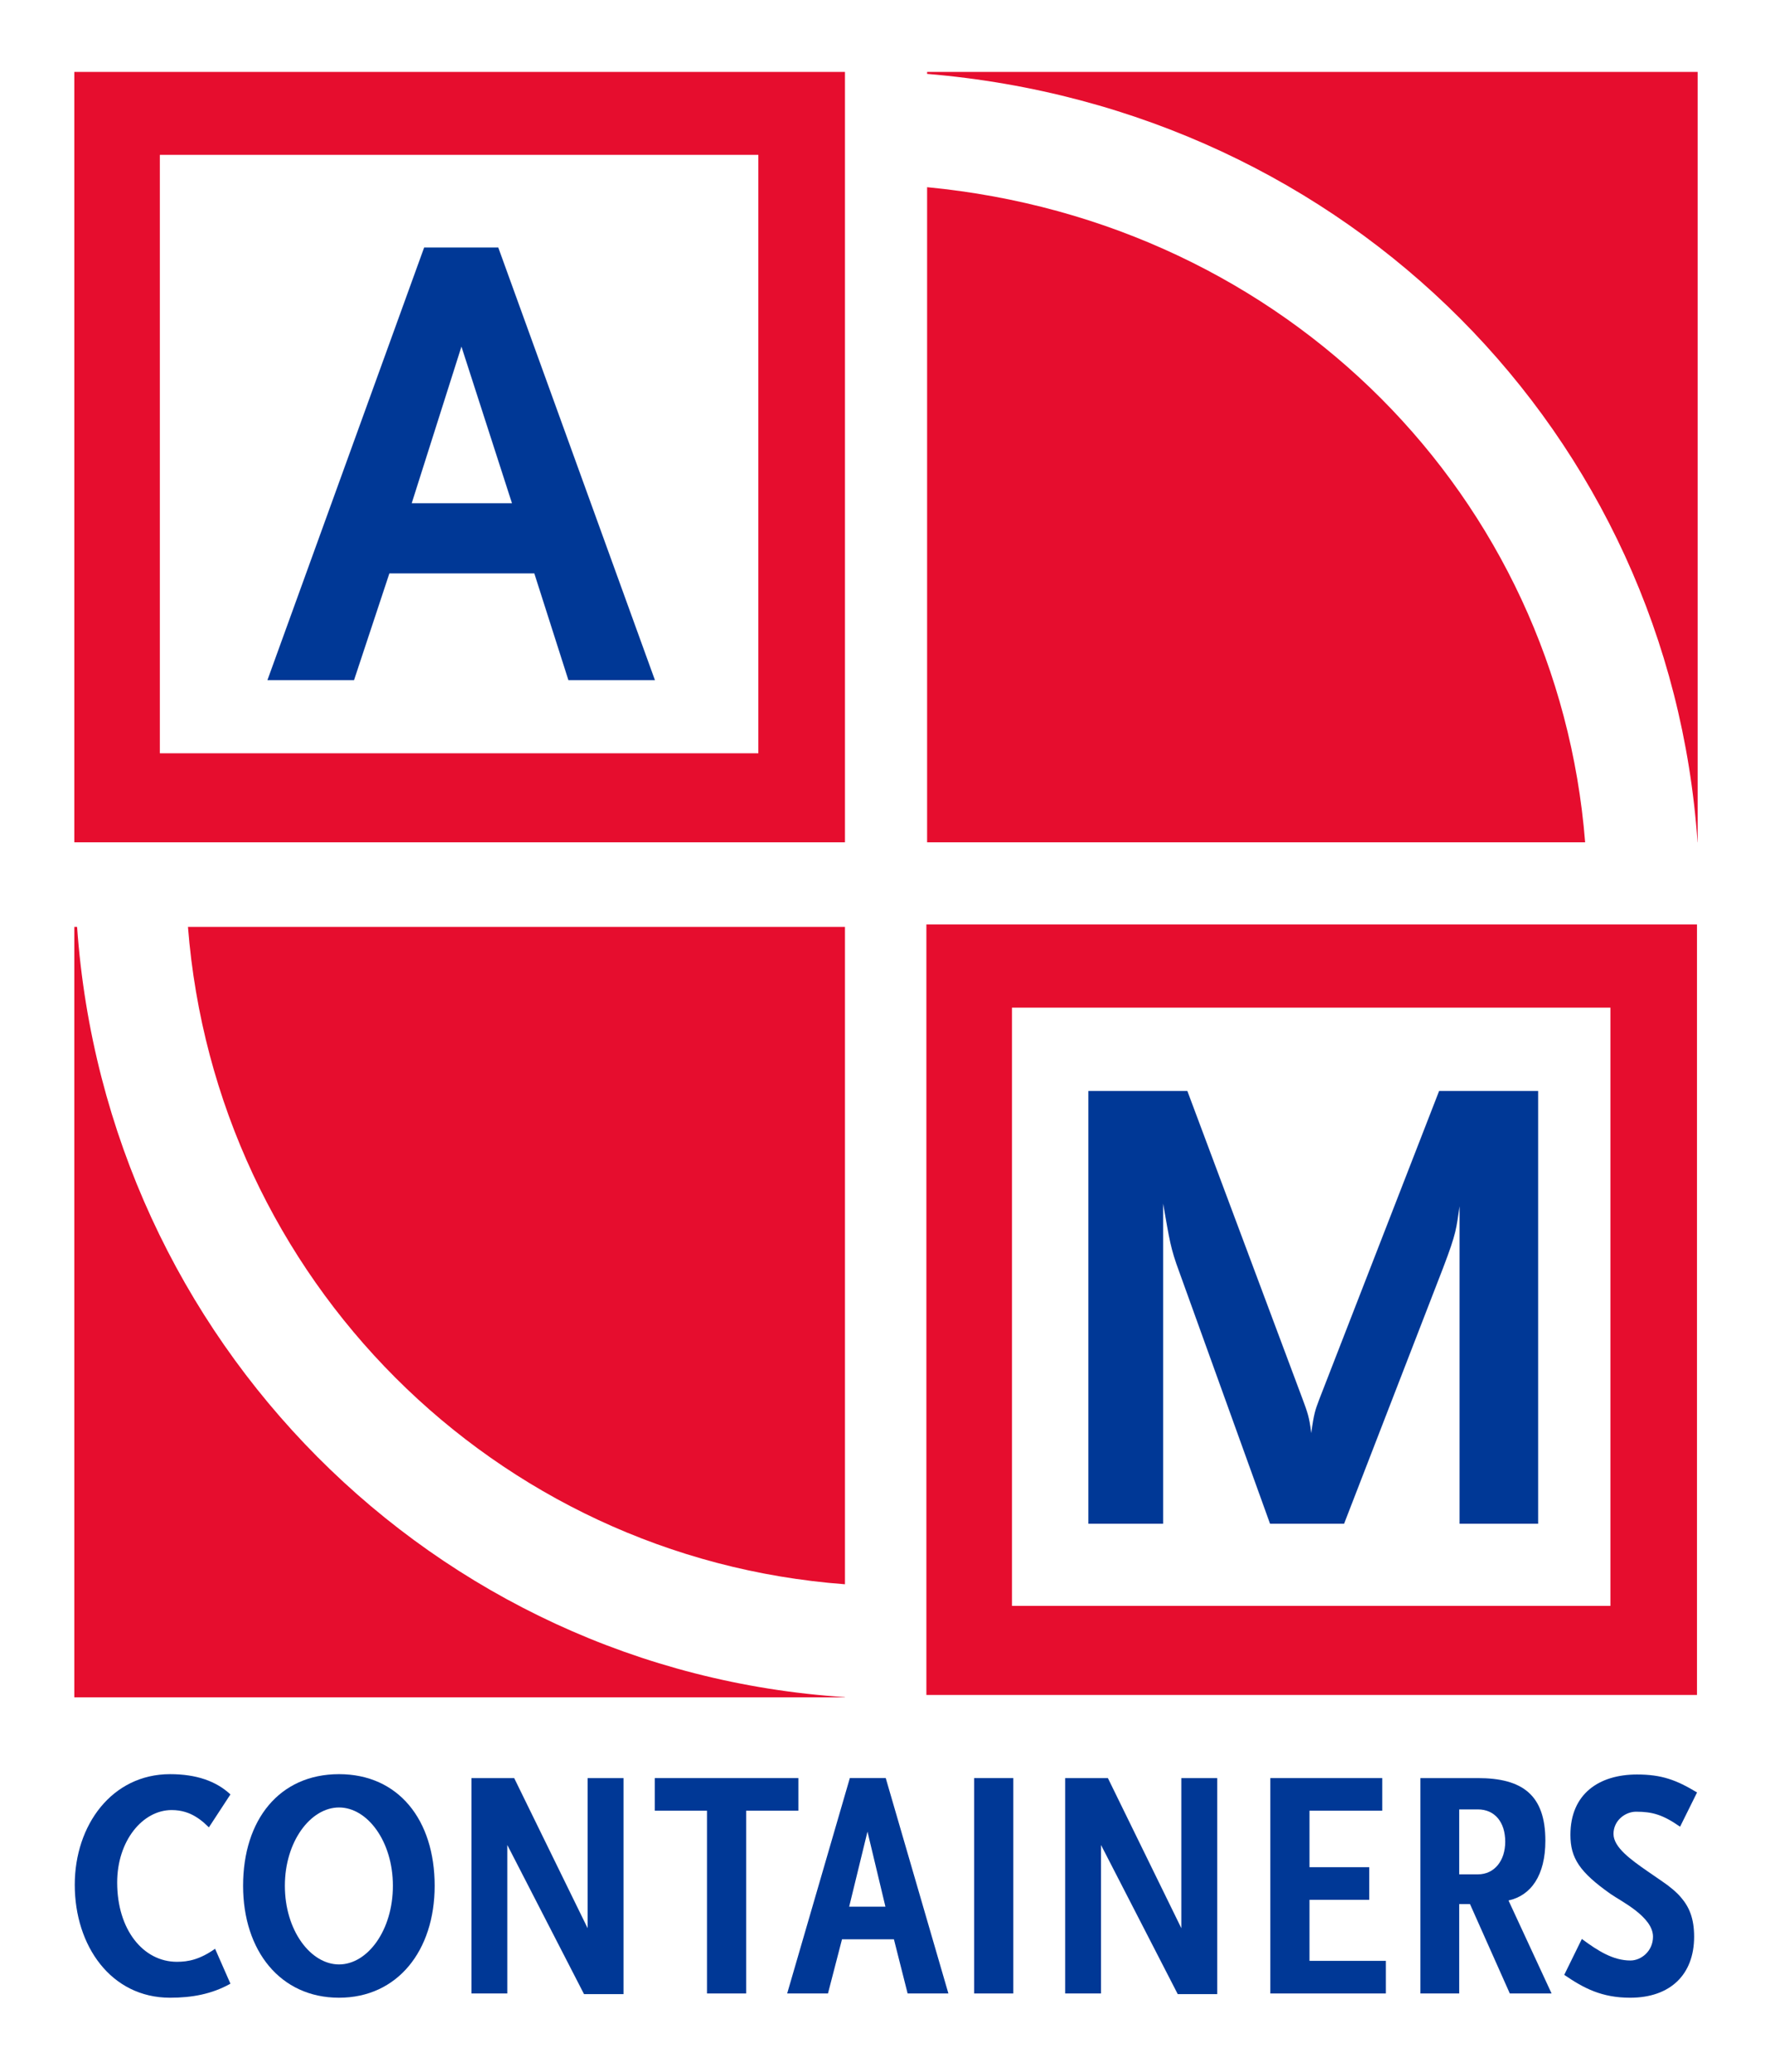 <?xml version="1.0" encoding="UTF-8"?>
<!DOCTYPE svg PUBLIC "-//W3C//DTD SVG 1.1//EN" "http://www.w3.org/Graphics/SVG/1.1/DTD/svg11.dtd">
<!-- Creator: CorelDRAW 2023 (Niet voor commercieel gebruik) -->
<svg xmlns="http://www.w3.org/2000/svg" xml:space="preserve" width="1000px" height="1170px" version="1.1" style="shape-rendering:geometricPrecision; text-rendering:geometricPrecision; image-rendering:optimizeQuality; fill-rule:evenodd; clip-rule:evenodd"
viewBox="0 0 1000000 1170000"
 xmlns:xlink="http://www.w3.org/1999/xlink"
 xmlns:xodm="http://www.corel.com/coreldraw/odm/2003">
 <defs>
  <style type="text/css">
   <![CDATA[
    .fil0 {fill:white;fill-rule:nonzero}
    .fil1 {fill:#E60D2E;fill-rule:nonzero}
    .fil2 {fill:#003896;fill-rule:nonzero}
   ]]>
  </style>
 </defs>
 <g id="Laag_x0020_1">
  <polygon class="fil0" points="0,1170000 1000000,1170000 1000000,0 0,0 "/>
  <path class="fil1" d="M523790 40600l0 1120c238710,19880 419520,204100 435270,433910l60 0 0 -435030 -435330 0zm0 65100l0 369930 371770 0c-15500,-194730 -168140,-350390 -371770,-369930zm-410 851390l435370 0 0 -435060 -435370 0 0 435060zm48350 -388110l338110 0 0 337810 -338110 0 0 -337810zm-528180 -45600l-1570 0 0 435080 435400 0 0 -140c-232560,-14990 -417430,-201550 -433830,-434940zm62640 0c15610,198710 173220,356420 371190,371210l0 -371210 -371190 0zm-64210 -47750l435400 0 0 -435030 -435400 0 0 435030zm48330 -388200l338130 0 0 337930 -338130 0 0 -337930z"/>
  <path class="fil2" d="M824600 860390l0 -179250c-1890,12610 -1520,14460 -9290,34810l-55930 144440 -41850 0 -51150 -141830c-5230,-14050 -5550,-18120 -9250,-38900l0 180730 -42230 0 0 -244350 55920 0 65230 174330c2570,7020 3670,9650 4760,18890 1570,-11460 2260,-12930 4460,-18890l67790 -174330 55950 0 0 244350 -44410 0zm-563900 -664680l-28090 88450 56640 0 -28550 -88450zm60440 188380l-19270 -60310 -81880 0 -19980 60310 -48940 0 88560 -244330 41880 0 88520 244330 -48890 0z"/>
  <path class="fil2" d="M96080 1128060c-33380,0 -53840,-29300 -53840,-63770 0,-33720 21010,-62470 53840,-62470 14750,0 26000,3880 34110,11440l-12170 18600 -2950 -2750c-1300,-1110 -2770,-2220 -4620,-3330 -3310,-2030 -7740,-3690 -13460,-3690 -16400,0 -30790,17330 -30790,40920 0,26720 14760,44770 33740,44770 6460,0 12910,-1280 21580,-7360l8670 19710c-10510,5900 -21760,7930 -34110,7930z"/>
  <path class="fil2" d="M191540 1020630c-16030,0 -30600,19160 -30600,44210 0,25260 14570,44420 30600,44420 16050,0 30430,-19160 30430,-44420 0,-25050 -14380,-44210 -30430,-44210zm0 107430c-33180,0 -54200,-26530 -54200,-63220 0,-37210 20460,-63020 54200,-63020 33570,0 54030,25810 54030,63020 0,36690 -21020,63220 -54030,63220z"/>
  <polygon class="fil2" points="329960,1126030 286620,1041820 286620,1125660 266350,1125660 266350,1004040 290500,1004040 331990,1088800 331990,1004040 352270,1004040 352270,1126030 "/>
  <polygon class="fil2" points="421550,1022460 421550,1125660 399430,1125660 399430,1022460 369920,1022460 369920,1004040 451060,1004040 451060,1022460 "/>
  <path class="fil2" d="M490100 1034260l-10340 42380 20480 0 -10140 -42380zm22680 91400l-7740 -30590 -29330 0 -7930 30590 -23050 0 35400 -121620 20290 0 35400 121620 -23040 0z"/>
  <polygon class="fil2" points="550350,1004040 572490,1004040 572490,1125660 550350,1125660 "/>
  <polygon class="fil2" points="665390,1126030 622050,1041820 622050,1125660 601780,1125660 601780,1004040 625930,1004040 667420,1088800 667420,1004040 687710,1004040 687710,1126030 "/>
  <polygon class="fil2" points="717700,1125660 717700,1004040 780940,1004040 780940,1022460 739820,1022460 739820,1054350 773570,1054350 773570,1072770 739820,1072770 739820,1107240 782970,1107240 782970,1125660 "/>
  <path class="fil2" d="M834920 1021720l-10510 0 0 36680 10510 0c9410,0 15490,-7740 15490,-18430 0,-11060 -5890,-18250 -15490,-18250zm18080 103940l-22500 -50490 -6090 0 0 50490 -21930 0 0 -121620 32440 0c25090,0 38170,9400 38170,35380 0,19530 -8110,30960 -20830,33720l24340 52520 -23600 0z"/>
  <path class="fil2" d="M949200 1031490c-9780,-6810 -15670,-8470 -24890,-8470 -6090,0 -12730,4980 -12730,12530 0,7560 9780,14550 19370,21200l8290 5710c3880,2580 8300,6260 10520,9030 4600,5340 7370,11790 7370,22100 0,21390 -13460,34470 -36140,34470 -16040,0 -26180,-5350 -37240,-12910l9950 -20270c9220,6820 17710,12160 27480,12160 6090,0 12720,-5340 12720,-13450 0,-5710 -4610,-10680 -9770,-14740 -5170,-4050 -11060,-7190 -14200,-9390 -17520,-12350 -22690,-20270 -22690,-33350 0,-23220 16230,-34100 37630,-34100 14010,0 22300,3140 33920,10140l-9590 19340z"/>
 </g>
</svg>
